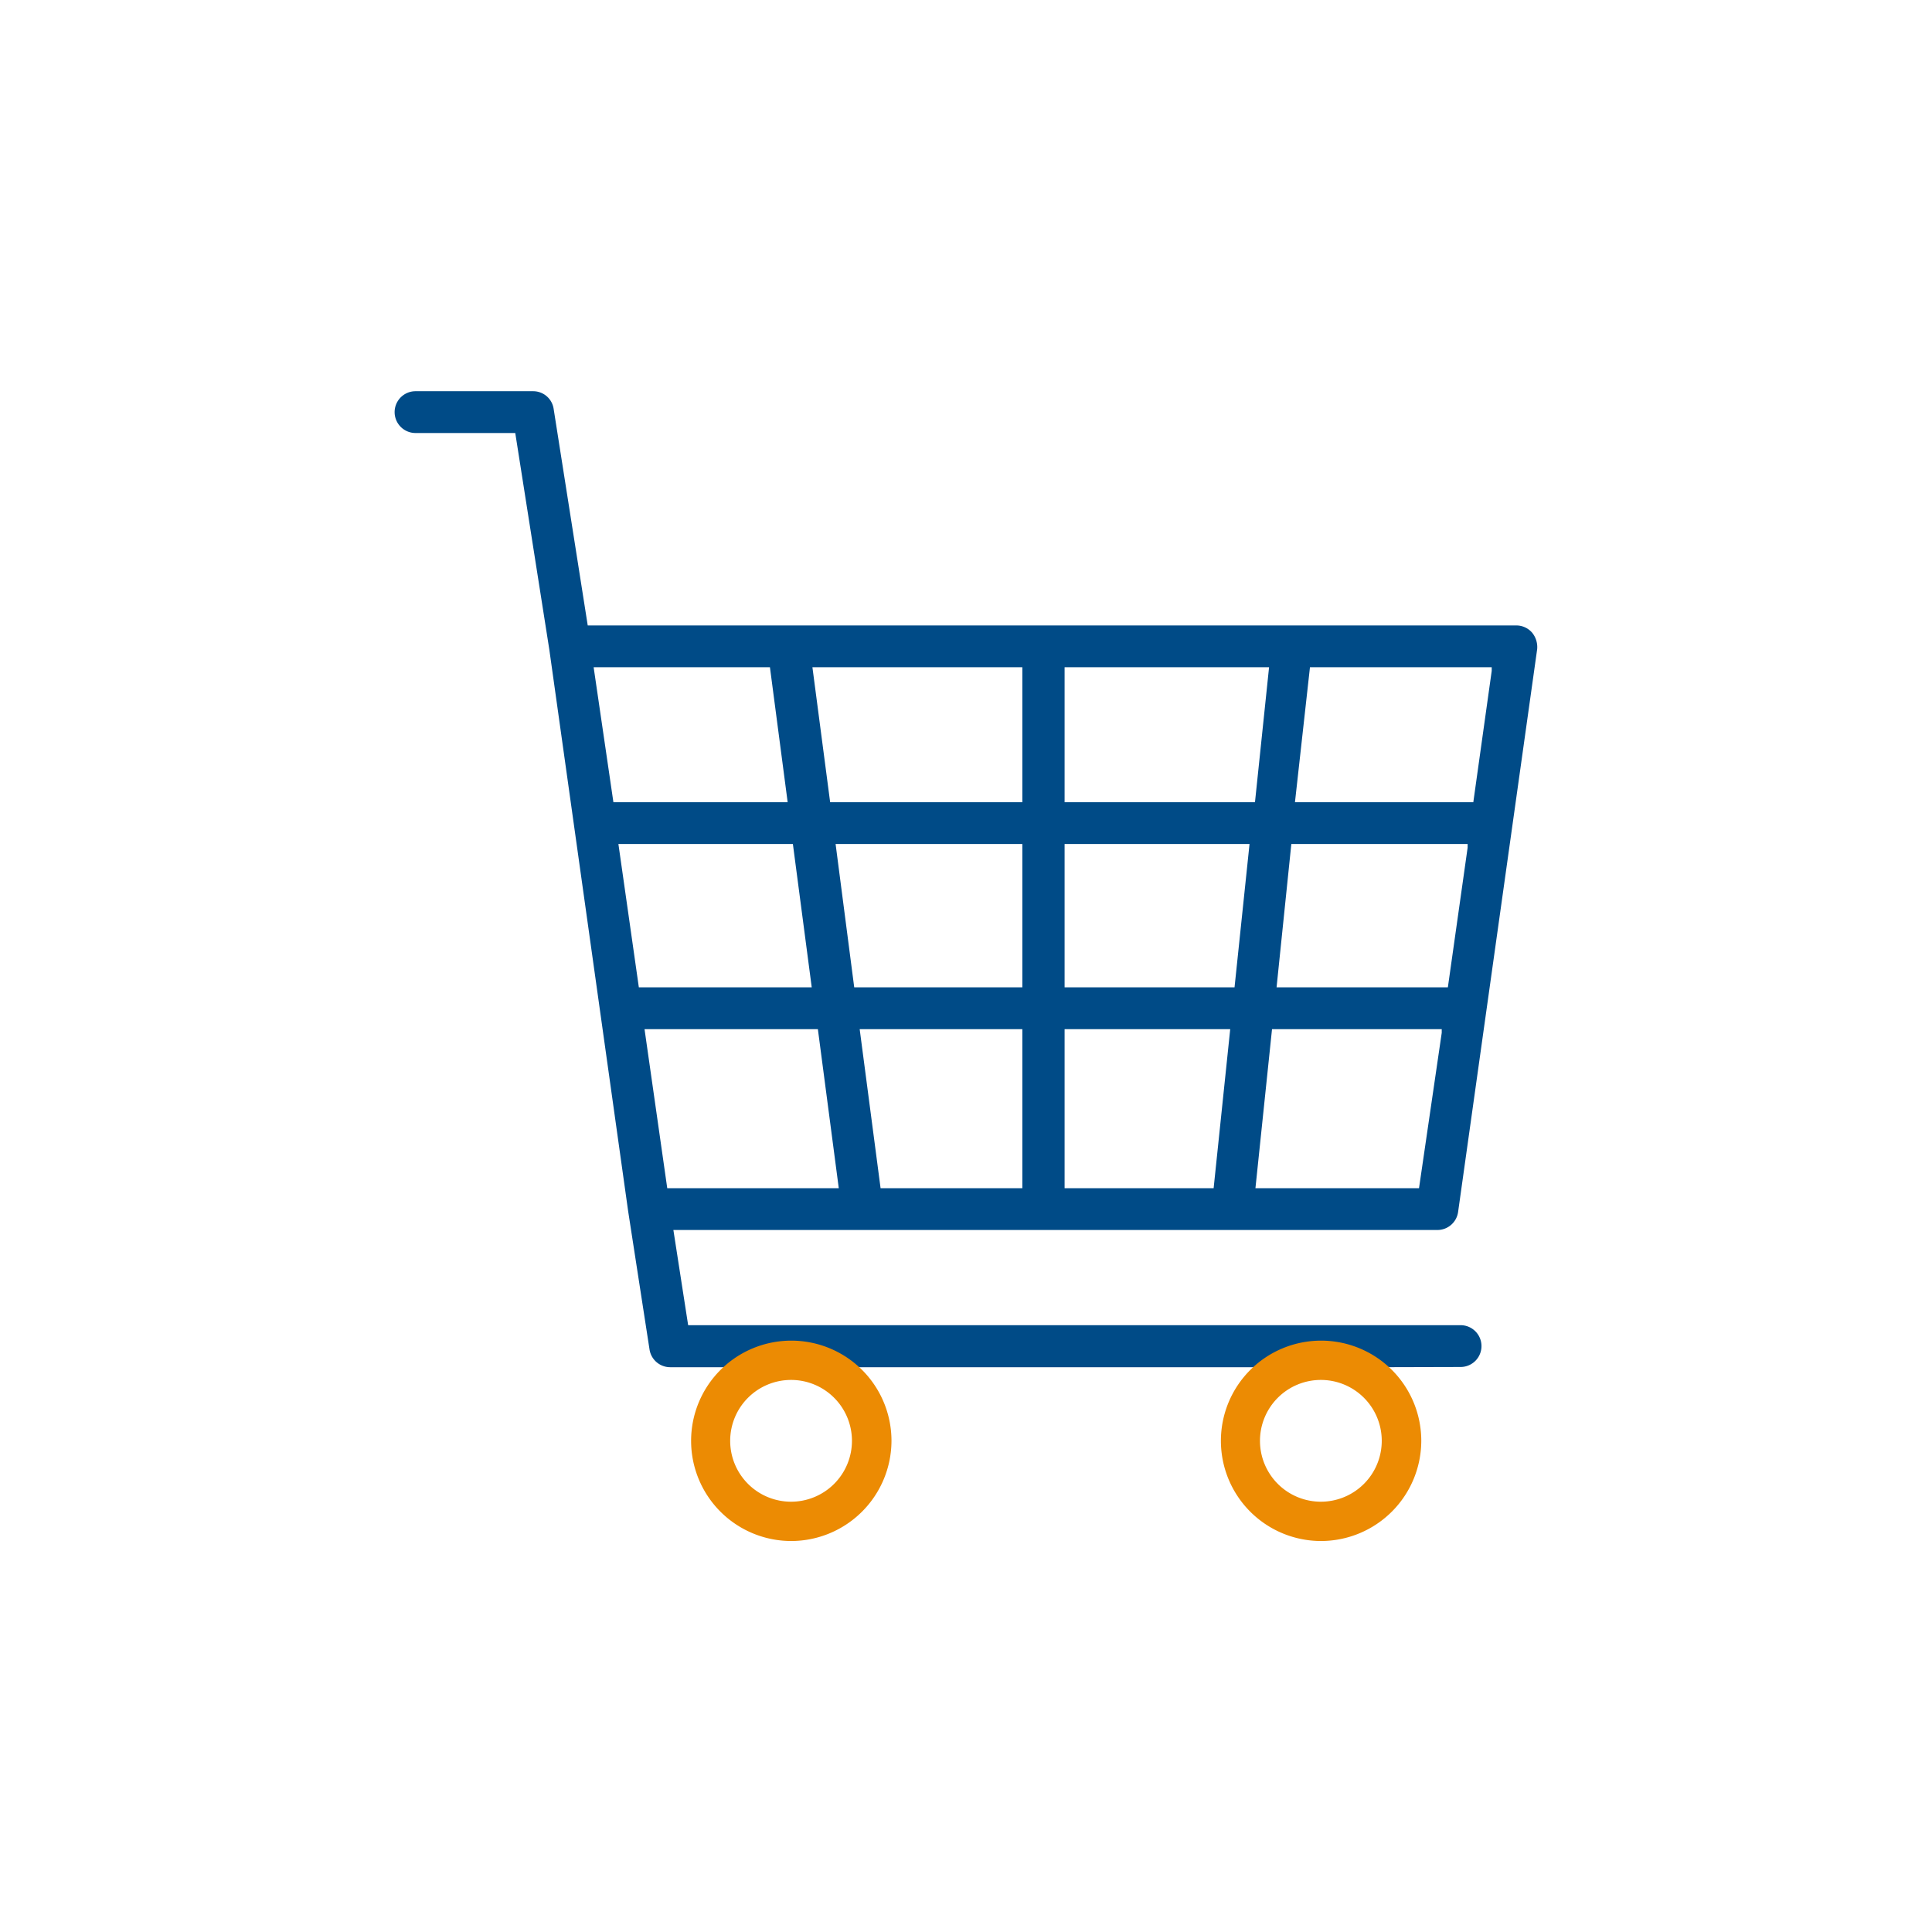 <?xml version="1.0" encoding="UTF-8"?> <svg xmlns="http://www.w3.org/2000/svg" id="Camada_1" data-name="Camada 1" viewBox="0 0 85.04 85.04"><defs><style>.cls-1{fill:#004b87;}.cls-2{fill:#ec8b03;}</style></defs><path class="cls-1" d="M64.29,60.17a.92.92,0,0,0,0-1.84h-34l-.65-4.19H63.27a.92.92,0,0,0,.91-.79l3.48-24.77a1,1,0,0,0-.22-.73.92.92,0,0,0-.69-.32H25.87L24.37,18a.91.91,0,0,0-.9-.78H18.29a.92.92,0,0,0,0,1.84h4.39l1.5,9.54,3.47,24.72.94,6.08a.92.92,0,0,0,.91.78h3v-.43h4.7v.43H55.79v-.43H60.5v.43ZM45,52.3H38.76l-.92-7H45Zm0-8.84H37.6l-.82-6.31H45ZM57.66,29.37h8l0,.16-.81,5.78H57Zm-.82,7.78H64.6l0,.16-.87,6.15H56.19Zm6.62,8.15,0,.16-1,6.84H55.26l.73-7ZM46.86,29.37h9l-.62,5.94H46.86Zm0,7.78H55l-.66,6.31H46.86Zm0,8.15h7.29l-.73,7H46.86ZM45,29.37v5.94H36.54l-.78-5.94Zm-18.87,0h7.76l.78,5.94H27Zm1.09,7.78h7.68l.83,6.31H28.12ZM29.37,52.3l-1-7H36l.92,7Z"></path><path class="cls-2" d="M34.83,67.83a4.41,4.41,0,1,1,4.41-4.41A4.42,4.42,0,0,1,34.83,67.83Zm0-7.09a2.68,2.68,0,1,0,2.67,2.68A2.68,2.68,0,0,0,34.83,60.74Z"></path><path class="cls-2" d="M58.15,67.83a4.41,4.41,0,1,1,4.41-4.41A4.42,4.42,0,0,1,58.15,67.83Zm0-7.09a2.68,2.68,0,1,0,2.67,2.68A2.68,2.68,0,0,0,58.15,60.74Z"></path></svg> 